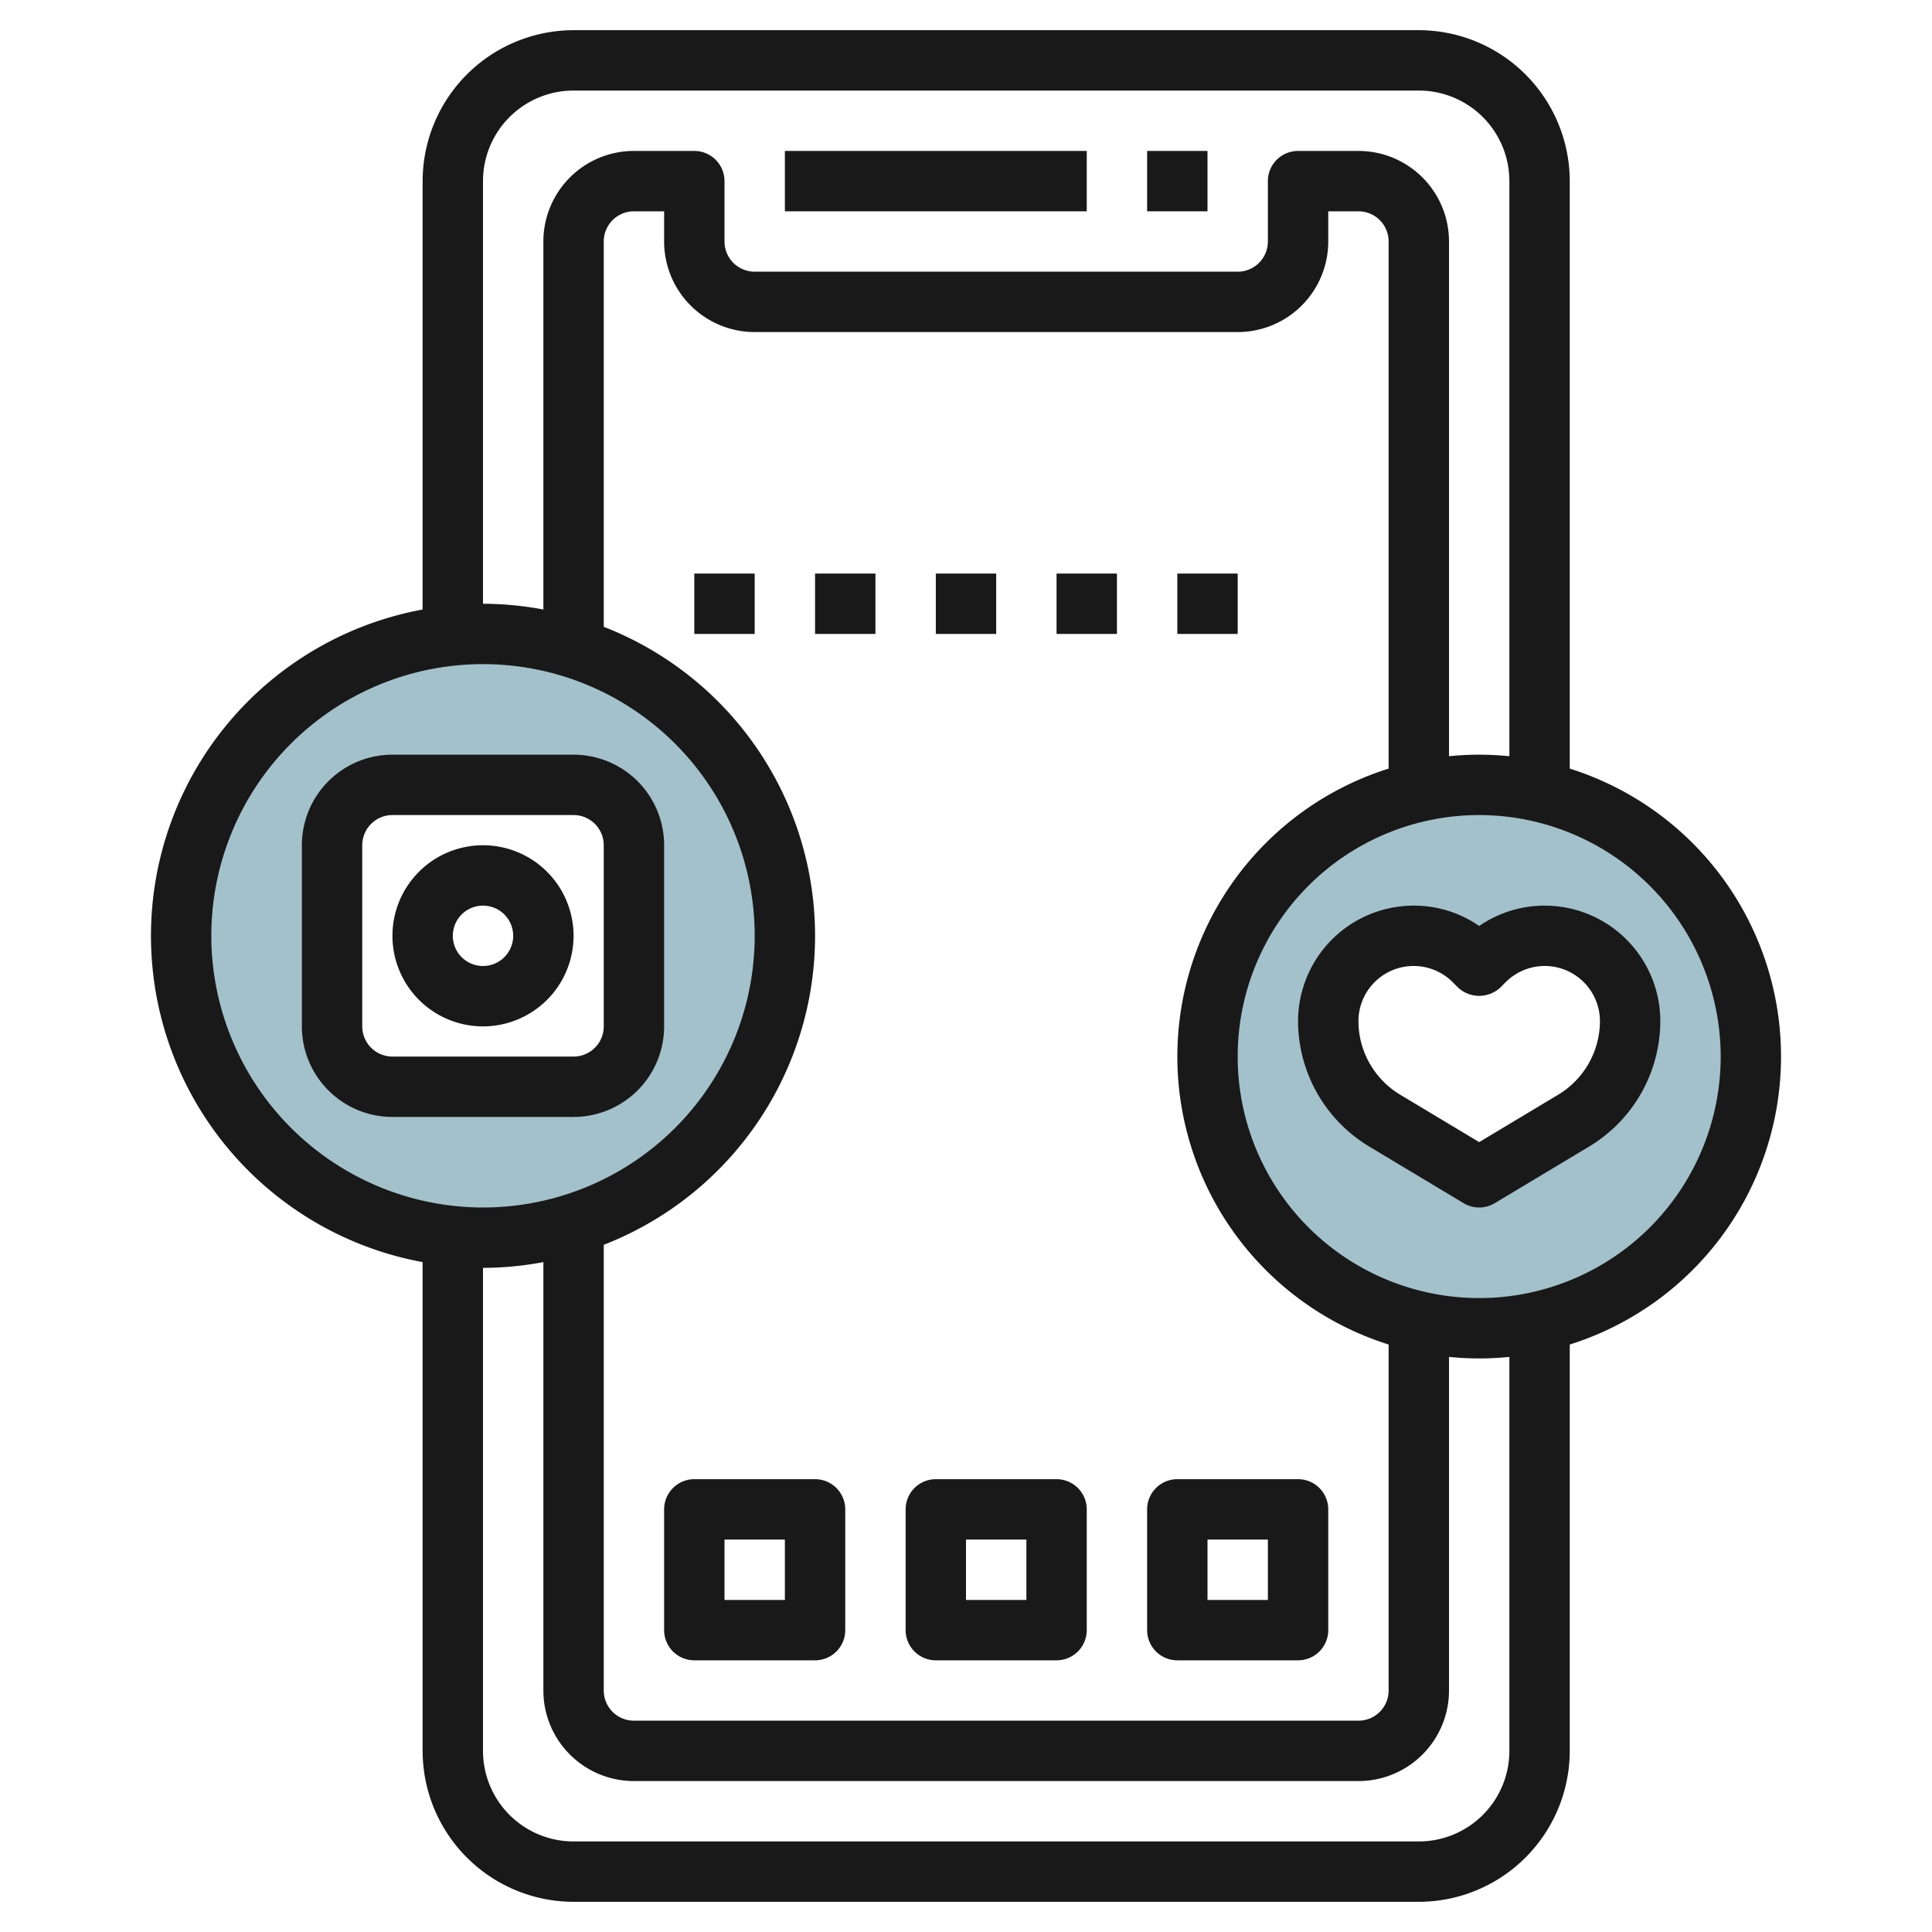 <svg id="Layer_3" height="512" viewBox="0 0 64 64" width="512" xmlns="http://www.w3.org/2000/svg" data-name="Layer 3"><path d="m16 21a10 10 0 1 0 10 10 10 10 0 0 0 -10-10zm5 13a2 2 0 0 1 -2 2h-6a2 2 0 0 1 -2-2v-6a2 2 0 0 1 2-2h6a2 2 0 0 1 2 2z" fill="#a3c1ca"/><path d="m49 26a9 9 0 1 0 9 9 9 9 0 0 0 -9-9zm3.138 11.117-3.138 1.883-3.138-1.883a3.835 3.835 0 0 1 -1.862-3.289 2.828 2.828 0 0 1 4.828-2l.172.172.172-.172a2.828 2.828 0 0 1 4.828 2 3.835 3.835 0 0 1 -1.862 3.289z" fill="#a3c1ca"/><g fill="#191919"><path d="m47 1h-28a5.006 5.006 0 0 0 -5 5v14.191a10.991 10.991 0 0 0 0 21.618v16.191a5.006 5.006 0 0 0 5 5h28a5.006 5.006 0 0 0 5-5v-13.461a10 10 0 0 0 0-19.078v-19.461a5.006 5.006 0 0 0 -5-5zm-31 5a3 3 0 0 1 3-3h28a3 3 0 0 1 3 3v19.051a9.829 9.829 0 0 0 -2 0v-17.051a3 3 0 0 0 -3-3h-2a1 1 0 0 0 -1 1v2a1 1 0 0 1 -1 1h-16a1 1 0 0 1 -1-1v-2a1 1 0 0 0 -1-1h-2a3 3 0 0 0 -3 3v12.191a10.989 10.989 0 0 0 -2-.191zm4 35.236a10.984 10.984 0 0 0 0-20.472v-12.764a1 1 0 0 1 1-1h1v1a3 3 0 0 0 3 3h16a3 3 0 0 0 3-3v-1h1a1 1 0 0 1 1 1v17.461a10 10 0 0 0 0 19.078v11.461a1 1 0 0 1 -1 1h-24a1 1 0 0 1 -1-1zm-13-10.236a9 9 0 1 1 9 9 9.01 9.01 0 0 1 -9-9zm43 27a3 3 0 0 1 -3 3h-28a3 3 0 0 1 -3-3v-16a10.989 10.989 0 0 0 2-.191v14.191a3 3 0 0 0 3 3h24a3 3 0 0 0 3-3v-11.051a9.829 9.829 0 0 0 2 0zm7-23a8 8 0 1 1 -8-8 8.009 8.009 0 0 1 8 8z"/><path d="m26 5h10v2h-10z"/><path d="m38 5h2v2h-2z"/><path d="m23 55h4a1 1 0 0 0 1-1v-4a1 1 0 0 0 -1-1h-4a1 1 0 0 0 -1 1v4a1 1 0 0 0 1 1zm1-4h2v2h-2z"/><path d="m31 55h4a1 1 0 0 0 1-1v-4a1 1 0 0 0 -1-1h-4a1 1 0 0 0 -1 1v4a1 1 0 0 0 1 1zm1-4h2v2h-2z"/><path d="m39 55h4a1 1 0 0 0 1-1v-4a1 1 0 0 0 -1-1h-4a1 1 0 0 0 -1 1v4a1 1 0 0 0 1 1zm1-4h2v2h-2z"/><path d="m22 34v-6a3 3 0 0 0 -3-3h-6a3 3 0 0 0 -3 3v6a3 3 0 0 0 3 3h6a3 3 0 0 0 3-3zm-10 0v-6a1 1 0 0 1 1-1h6a1 1 0 0 1 1 1v6a1 1 0 0 1 -1 1h-6a1 1 0 0 1 -1-1z"/><path d="m16 28a3 3 0 1 0 3 3 3 3 0 0 0 -3-3zm0 4a1 1 0 1 1 1-1 1 1 0 0 1 -1 1z"/><path d="m23 19h2v2h-2z"/><path d="m27 19h2v2h-2z"/><path d="m31 19h2v2h-2z"/><path d="m35 19h2v2h-2z"/><path d="m39 19h2v2h-2z"/><path d="m46.829 30a3.833 3.833 0 0 0 -3.829 3.828 4.86 4.86 0 0 0 2.348 4.147l3.137 1.882a1 1 0 0 0 1.03 0l3.137-1.882a4.86 4.86 0 0 0 2.348-4.147 3.83 3.83 0 0 0 -6-3.154 3.8 3.8 0 0 0 -2.171-.674zm3.049 2.535a1.829 1.829 0 0 1 3.122 1.293 2.852 2.852 0 0 1 -1.377 2.432l-2.623 1.574-2.623-1.574a2.852 2.852 0 0 1 -1.377-2.432 1.829 1.829 0 0 1 3.121-1.294l.171.172a1.028 1.028 0 0 0 1.416 0z"/></g></svg>
